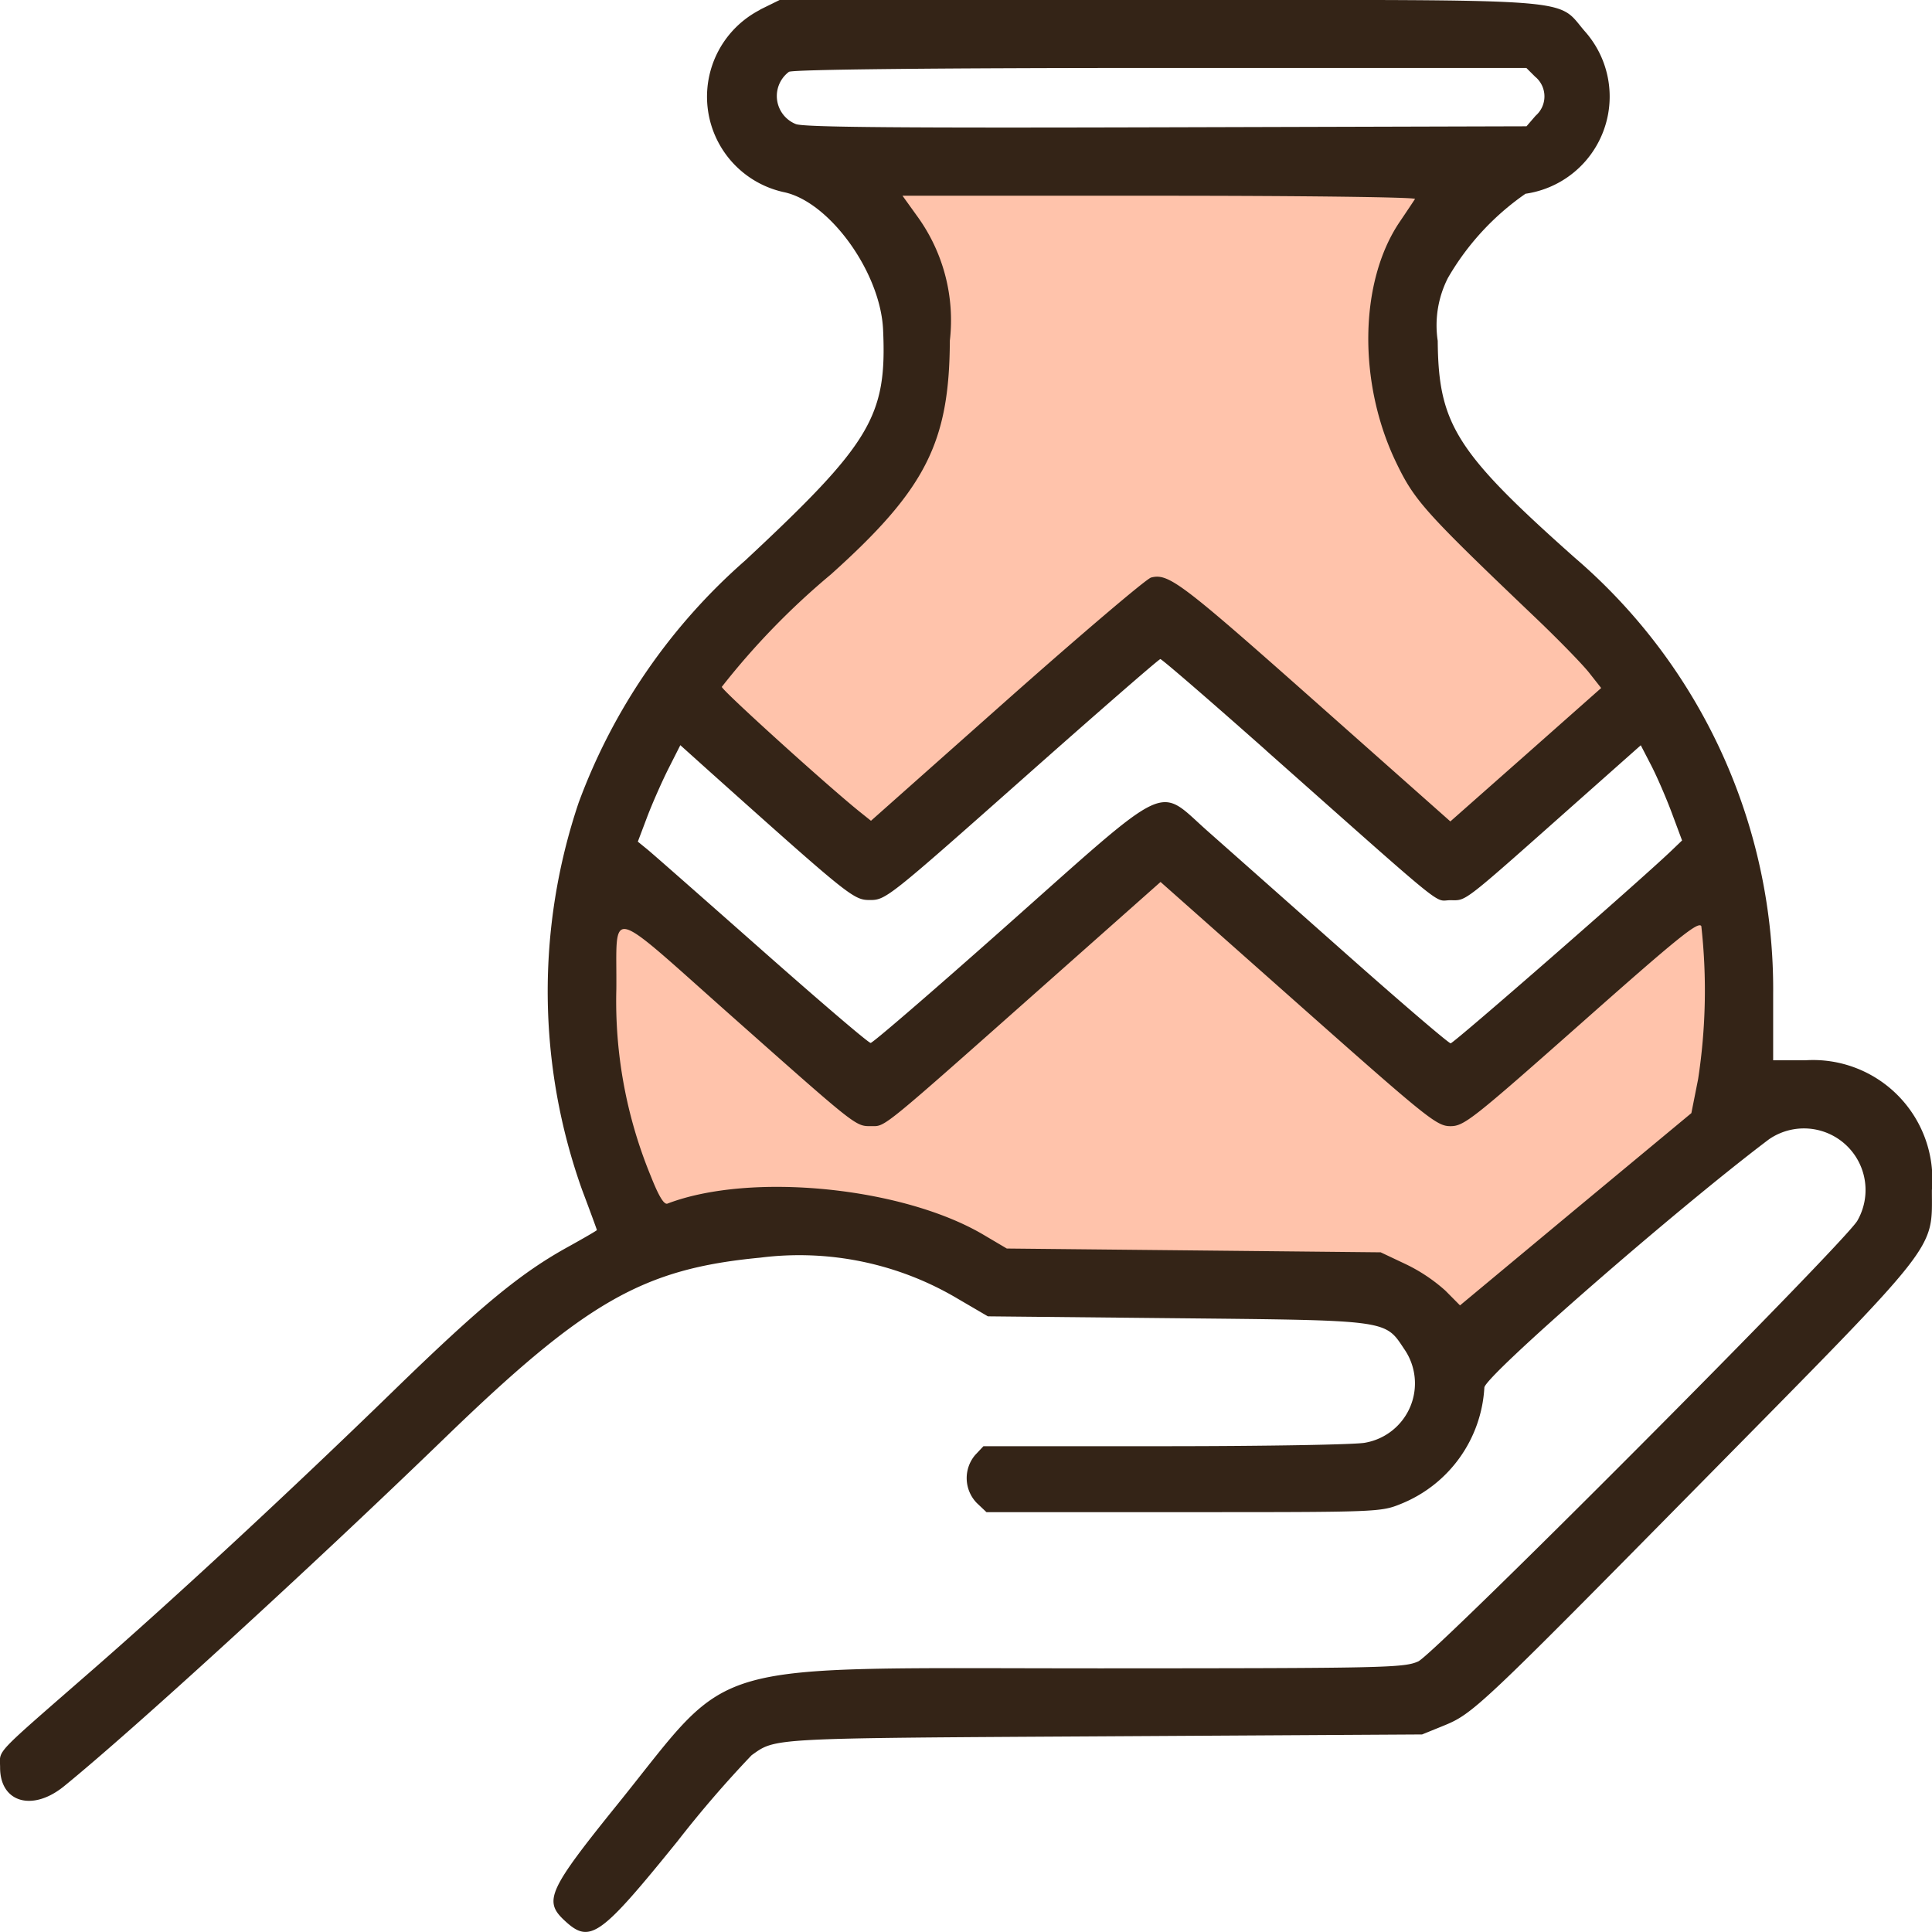 <svg id="svgg" xmlns="http://www.w3.org/2000/svg" width="60" height="60" viewBox="0 0 60 60">
  <path id="Path_142344" data-name="Path 142344" d="M-12745.962-14384.91l-7.729,6.688-9.655-7.626-8.438,7.626-8.662-6.687v7.671l1.256,3.993,5.594-1.115,5.192,2h10.492l3.137,1.16,1.085,2.237,1.724-2.237,7.061-6.038Z" transform="translate(12799.429 14412.039)" fill="#ffc3ab"/>
  <path id="Path_142343" data-name="Path 142343" d="M33.842,5.161H13.931l2.092,2.9v5.721L11.6,18.323,8.9,21.391l5.843,5.367,9.145-7.575,8.866,7.575,5.861-5.367-4.774-5.48-2.665-3.835V8.064Z" transform="translate(12.602 -0.07)" fill="#ffc3ab"/>
  <path id="path0" d="M23.562.295A3.034,3.034,0,0,0,24.3,5.957c1.417.293,3,2.487,3.083,4.269.123,2.691-.377,3.529-4.284,7.172a18.5,18.5,0,0,0-5.171,7.521,18.338,18.338,0,0,0,.108,12.025c.253.671.459,1.232.459,1.247s-.385.238-.856.5c-1.488.814-2.731,1.837-5.462,4.493-3.146,3.06-6.687,6.343-9.316,8.639-3.177,2.773-2.9,2.478-2.9,3.061,0,1.081,1,1.377,1.981.583,2.161-1.757,7.668-6.795,11.809-10.8,4.4-4.26,6.17-5.272,9.815-5.619A9.631,9.631,0,0,1,29.7,40.322l.938.548,5.864.059c6.6.066,6.462.048,7.062.952a1.871,1.871,0,0,1-1.207,2.913c-.253.059-3.024.108-6.157.109l-5.7,0-.255.271a1.109,1.109,0,0,0,.048,1.493l.3.284h6.119c6.058,0,6.125,0,6.764-.261a4.143,4.143,0,0,0,2.58-3.607c0-.341,5.948-5.53,8.838-7.71a1.913,1.913,0,0,1,2.743,2.532c-.462.753-13.108,13.442-13.634,13.681-.441.2-1.027.213-9.86.216-12.585,0-11.316-.353-15,4.213-2.145,2.656-2.306,3.006-1.667,3.605.8.752,1.1.544,3.535-2.465A35.043,35.043,0,0,1,23.3,54.5c.761-.54.493-.526,10.911-.587l9.911-.058.645-.262c.938-.38,1.1-.531,8.11-7.643,7.392-7.5,7.076-7.1,7.078-9a3.706,3.706,0,0,0-3.93-4.032l-1,0,0-2.047a17.654,17.654,0,0,0-6.165-13.564c-3.679-3.272-4.231-4.145-4.252-6.73a3.241,3.241,0,0,1,.318-1.958,8.125,8.125,0,0,1,2.408-2.612A3.049,3.049,0,0,0,49.2.989c-.953-1.08.145-1-13.246-1H24.172l-.61.3M47.648,2.384a.794.794,0,0,1,0,1.2l-.283.328-11.182.031c-8.263.023-11.268,0-11.51-.1a.938.938,0,0,1-.214-1.622C24.58,2.147,29.09,2.1,36.007,2.1l11.353,0,.288.287M43.9,6.172c-.034.054-.248.376-.477.714-1.256,1.861-1.3,5-.1,7.48.566,1.175.89,1.535,4.321,4.808.709.676,1.457,1.444,1.664,1.706l.376.477-2.341,2.073L45,25.5l-4.227-3.749c-4.135-3.668-4.528-3.965-5.067-3.825-.145.038-2.162,1.752-4.482,3.809L27.007,25.48l-.324-.259c-.978-.78-4.3-3.787-4.309-3.9a23.186,23.186,0,0,1,3.388-3.492c2.94-2.639,3.68-4.093,3.694-7.257a5.5,5.5,0,0,0-1-3.849l-.47-.654h7.989c4.394,0,7.961.044,7.928.1M39.281,23.3c5.775,5.122,5.191,4.647,5.719,4.647s.294.175,4.158-3.254l1.756-1.558.322.622c.177.342.465,1.007.641,1.478l.319.856-.341.327c-1,.954-6.75,5.973-6.846,5.973-.062,0-1.553-1.277-3.314-2.839s-3.661-3.245-4.224-3.743c-1.608-1.42-1.059-1.681-6.374,3.036-2.188,1.942-4.031,3.532-4.1,3.534s-1.587-1.3-3.384-2.888-3.4-3-3.557-3.127l-.29-.236.287-.759c.158-.418.455-1.091.66-1.5l.373-.737.9.809c4.405,3.942,4.479,4,5,4,.478,0,.6-.1,4.707-3.74,2.319-2.057,4.254-3.741,4.3-3.743s1.524,1.275,3.284,2.836M45,34.964c.423,0,.668-.192,4.067-3.2,3.009-2.666,3.635-3.172,3.727-3.012a18.123,18.123,0,0,1-.1,4.754l-.209,1.053-3.6,2.988L45.3,40.53l-.451-.455a5.227,5.227,0,0,0-1.232-.824l-.78-.369-5.806-.059-5.806-.059-.723-.427c-2.52-1.487-7.241-1.953-9.815-.968-.107.041-.271-.229-.517-.852a14.251,14.251,0,0,1-1.071-5.81c.023-2.571-.371-2.664,3.589.847,3.931,3.486,3.832,3.409,4.338,3.409.439,0,.261.145,5.472-4.477L36,27.38l4.277,3.792c4.037,3.579,4.3,3.792,4.728,3.792" transform="translate(0.042 0.01)" fill="#342417" fill-rule="evenodd"/>
</svg>
